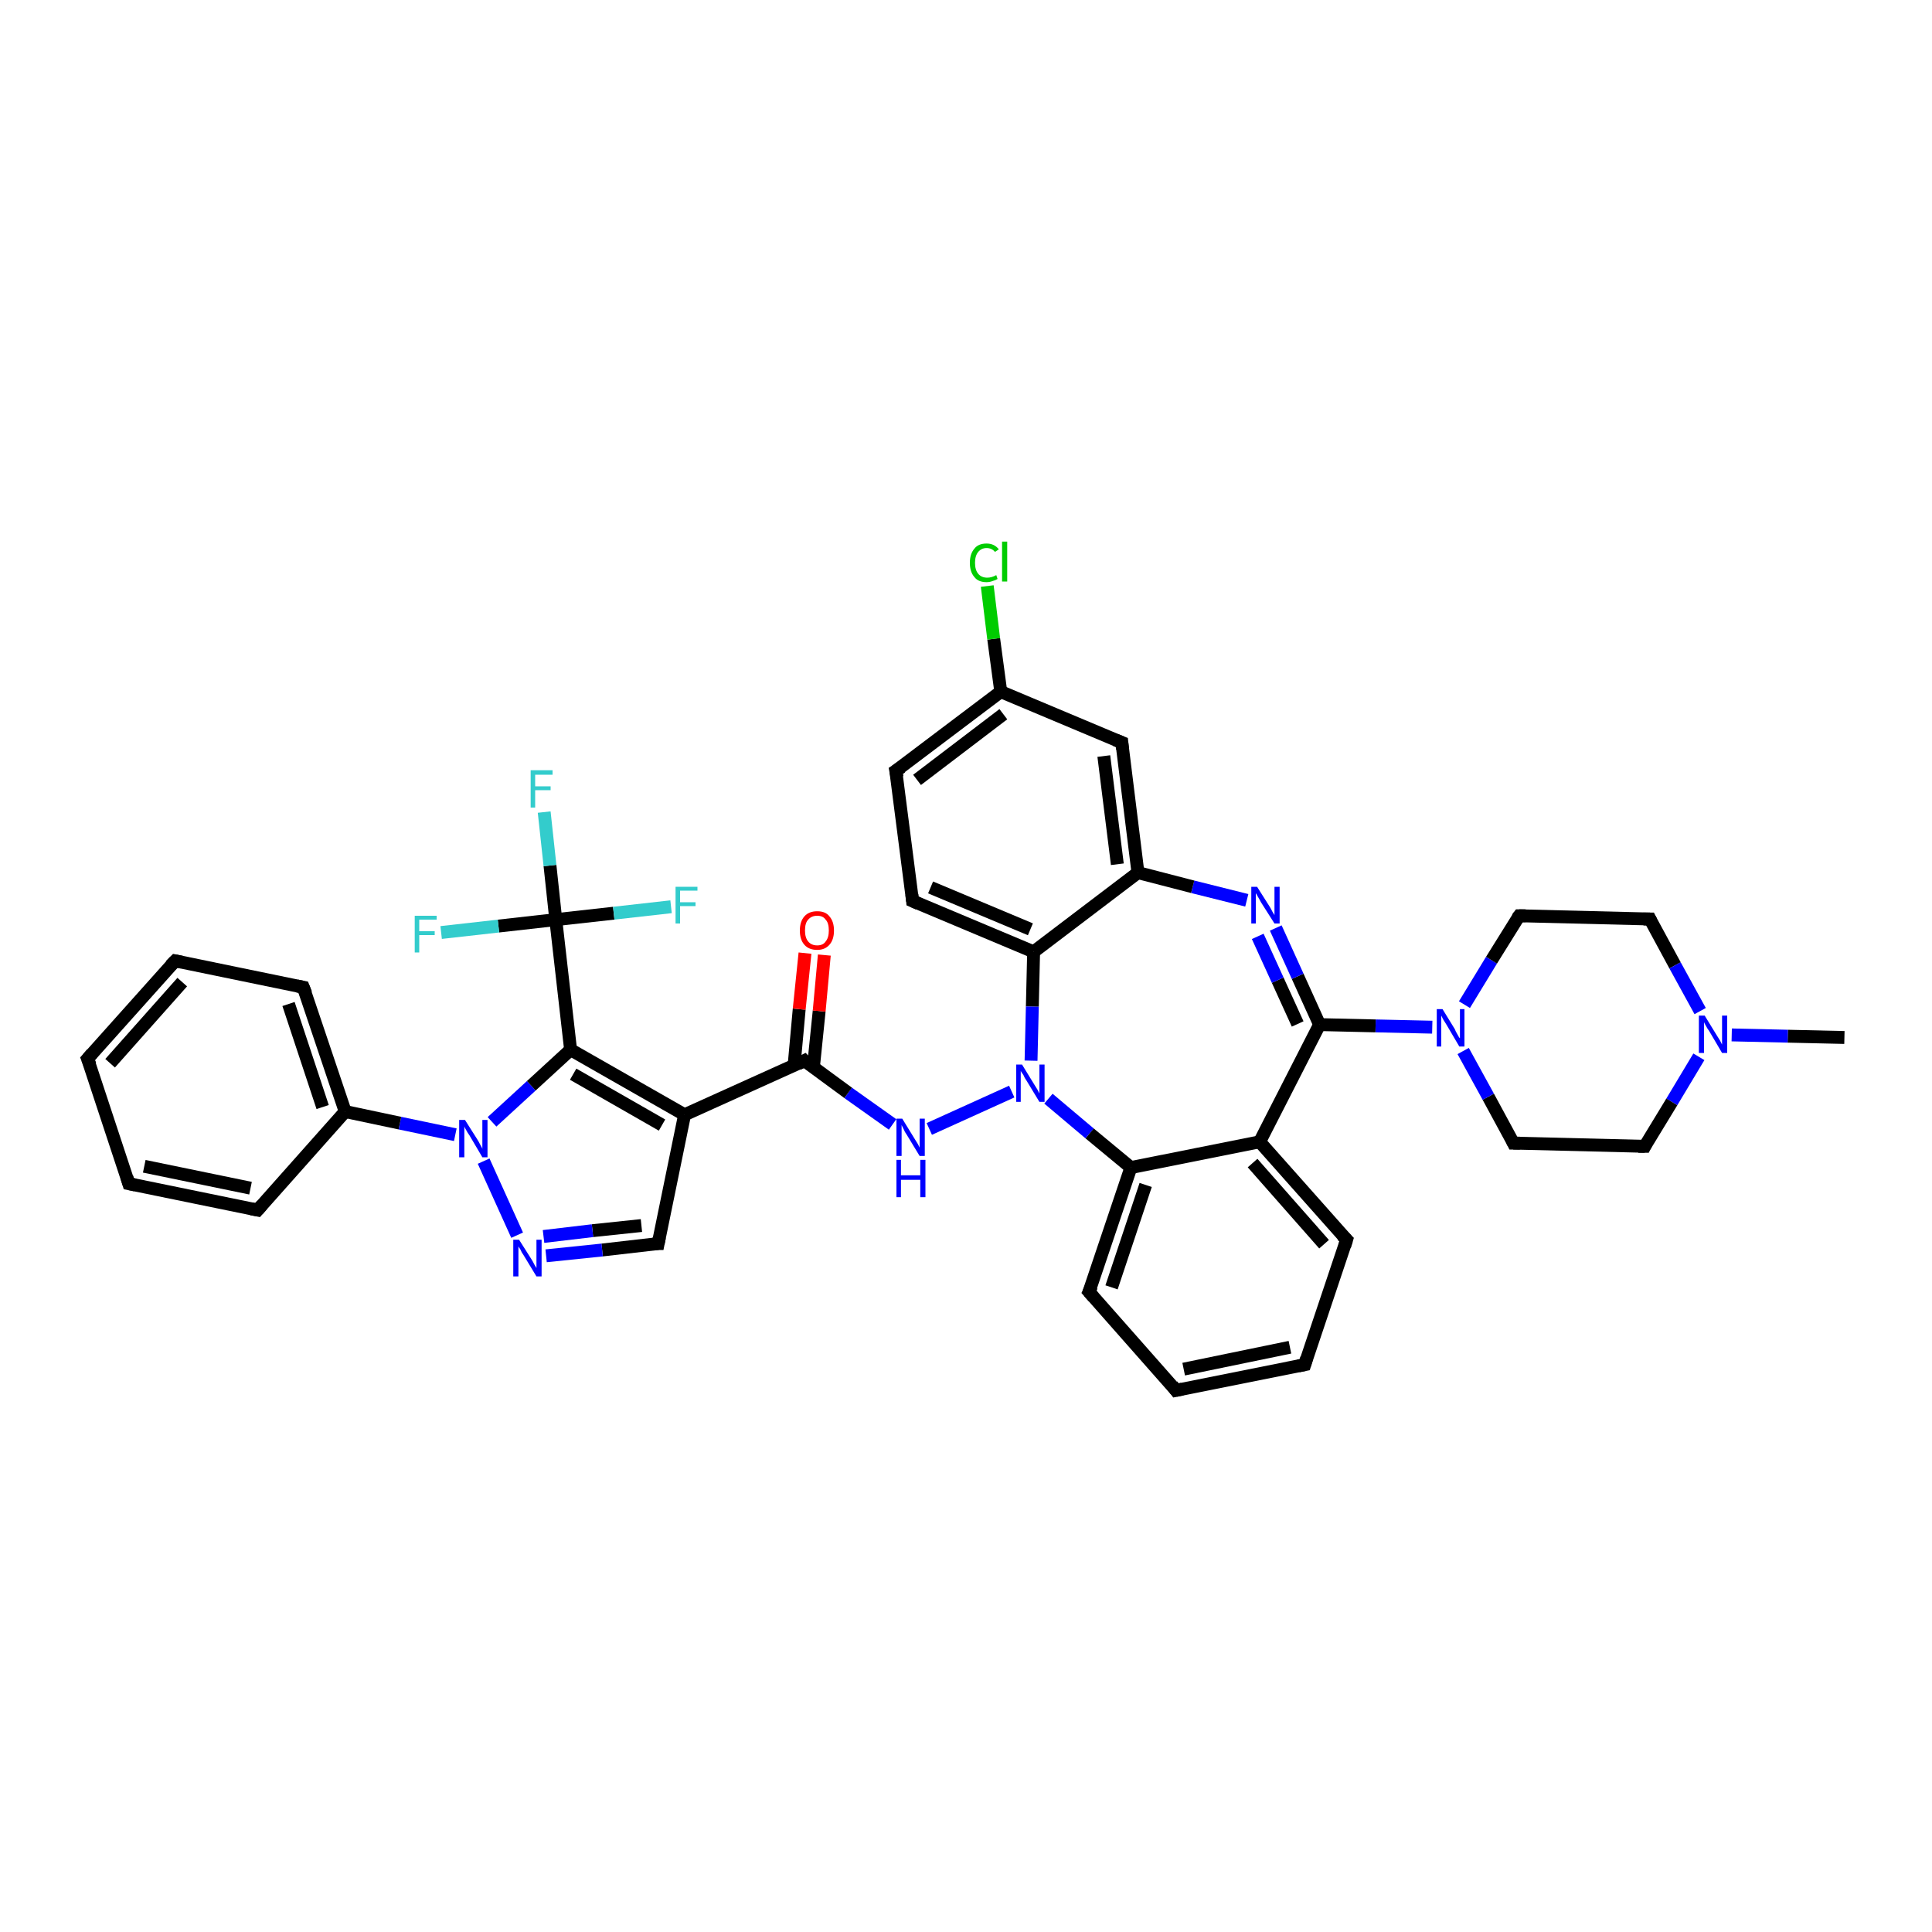 <?xml version='1.0' encoding='iso-8859-1'?>
<svg version='1.1' baseProfile='full'
              xmlns='http://www.w3.org/2000/svg'
                      xmlns:rdkit='http://www.rdkit.org/xml'
                      xmlns:xlink='http://www.w3.org/1999/xlink'
                  xml:space='preserve'
width='300px' height='300px' viewBox='0 0 300 300'>
<!-- END OF HEADER -->
<rect style='opacity:1.0;fill:#FFFFFF;stroke:none' width='300.0' height='300.0' x='0.0' y='0.0'> </rect>
<path class='bond-0 atom-0 atom-1' d='M 286.4,161.1 L 277.6,160.9' style='fill:none;fill-rule:evenodd;stroke:#000000;stroke-width:2.0px;stroke-linecap:butt;stroke-linejoin:miter;stroke-opacity:1' />
<path class='bond-0 atom-0 atom-1' d='M 277.6,160.9 L 268.9,160.7' style='fill:none;fill-rule:evenodd;stroke:#0000FF;stroke-width:2.0px;stroke-linecap:butt;stroke-linejoin:miter;stroke-opacity:1' />
<path class='bond-1 atom-1 atom-2' d='M 263.8,164.1 L 259.6,171.1' style='fill:none;fill-rule:evenodd;stroke:#0000FF;stroke-width:2.0px;stroke-linecap:butt;stroke-linejoin:miter;stroke-opacity:1' />
<path class='bond-1 atom-1 atom-2' d='M 259.6,171.1 L 255.4,178.0' style='fill:none;fill-rule:evenodd;stroke:#000000;stroke-width:2.0px;stroke-linecap:butt;stroke-linejoin:miter;stroke-opacity:1' />
<path class='bond-2 atom-2 atom-3' d='M 255.4,178.0 L 235.0,177.5' style='fill:none;fill-rule:evenodd;stroke:#000000;stroke-width:2.0px;stroke-linecap:butt;stroke-linejoin:miter;stroke-opacity:1' />
<path class='bond-3 atom-3 atom-4' d='M 235.0,177.5 L 231.1,170.3' style='fill:none;fill-rule:evenodd;stroke:#000000;stroke-width:2.0px;stroke-linecap:butt;stroke-linejoin:miter;stroke-opacity:1' />
<path class='bond-3 atom-3 atom-4' d='M 231.1,170.3 L 227.2,163.2' style='fill:none;fill-rule:evenodd;stroke:#0000FF;stroke-width:2.0px;stroke-linecap:butt;stroke-linejoin:miter;stroke-opacity:1' />
<path class='bond-4 atom-4 atom-5' d='M 227.4,156.0 L 231.6,149.1' style='fill:none;fill-rule:evenodd;stroke:#0000FF;stroke-width:2.0px;stroke-linecap:butt;stroke-linejoin:miter;stroke-opacity:1' />
<path class='bond-4 atom-4 atom-5' d='M 231.6,149.1 L 235.9,142.2' style='fill:none;fill-rule:evenodd;stroke:#000000;stroke-width:2.0px;stroke-linecap:butt;stroke-linejoin:miter;stroke-opacity:1' />
<path class='bond-5 atom-5 atom-6' d='M 235.9,142.2 L 256.2,142.7' style='fill:none;fill-rule:evenodd;stroke:#000000;stroke-width:2.0px;stroke-linecap:butt;stroke-linejoin:miter;stroke-opacity:1' />
<path class='bond-6 atom-4 atom-7' d='M 222.4,159.5 L 213.6,159.3' style='fill:none;fill-rule:evenodd;stroke:#0000FF;stroke-width:2.0px;stroke-linecap:butt;stroke-linejoin:miter;stroke-opacity:1' />
<path class='bond-6 atom-4 atom-7' d='M 213.6,159.3 L 204.9,159.1' style='fill:none;fill-rule:evenodd;stroke:#000000;stroke-width:2.0px;stroke-linecap:butt;stroke-linejoin:miter;stroke-opacity:1' />
<path class='bond-7 atom-7 atom-8' d='M 204.9,159.1 L 201.5,151.6' style='fill:none;fill-rule:evenodd;stroke:#000000;stroke-width:2.0px;stroke-linecap:butt;stroke-linejoin:miter;stroke-opacity:1' />
<path class='bond-7 atom-7 atom-8' d='M 201.5,151.6 L 198.1,144.1' style='fill:none;fill-rule:evenodd;stroke:#0000FF;stroke-width:2.0px;stroke-linecap:butt;stroke-linejoin:miter;stroke-opacity:1' />
<path class='bond-7 atom-7 atom-8' d='M 201.5,159.0 L 198.4,152.2' style='fill:none;fill-rule:evenodd;stroke:#000000;stroke-width:2.0px;stroke-linecap:butt;stroke-linejoin:miter;stroke-opacity:1' />
<path class='bond-7 atom-7 atom-8' d='M 198.4,152.2 L 195.3,145.4' style='fill:none;fill-rule:evenodd;stroke:#0000FF;stroke-width:2.0px;stroke-linecap:butt;stroke-linejoin:miter;stroke-opacity:1' />
<path class='bond-8 atom-8 atom-9' d='M 193.6,139.8 L 185.2,137.7' style='fill:none;fill-rule:evenodd;stroke:#0000FF;stroke-width:2.0px;stroke-linecap:butt;stroke-linejoin:miter;stroke-opacity:1' />
<path class='bond-8 atom-8 atom-9' d='M 185.2,137.7 L 176.7,135.5' style='fill:none;fill-rule:evenodd;stroke:#000000;stroke-width:2.0px;stroke-linecap:butt;stroke-linejoin:miter;stroke-opacity:1' />
<path class='bond-9 atom-9 atom-10' d='M 176.7,135.5 L 174.2,115.3' style='fill:none;fill-rule:evenodd;stroke:#000000;stroke-width:2.0px;stroke-linecap:butt;stroke-linejoin:miter;stroke-opacity:1' />
<path class='bond-9 atom-9 atom-10' d='M 173.5,134.2 L 171.4,117.4' style='fill:none;fill-rule:evenodd;stroke:#000000;stroke-width:2.0px;stroke-linecap:butt;stroke-linejoin:miter;stroke-opacity:1' />
<path class='bond-10 atom-10 atom-11' d='M 174.2,115.3 L 155.4,107.4' style='fill:none;fill-rule:evenodd;stroke:#000000;stroke-width:2.0px;stroke-linecap:butt;stroke-linejoin:miter;stroke-opacity:1' />
<path class='bond-11 atom-11 atom-12' d='M 155.4,107.4 L 154.3,99.2' style='fill:none;fill-rule:evenodd;stroke:#000000;stroke-width:2.0px;stroke-linecap:butt;stroke-linejoin:miter;stroke-opacity:1' />
<path class='bond-11 atom-11 atom-12' d='M 154.3,99.2 L 153.3,91.0' style='fill:none;fill-rule:evenodd;stroke:#00CC00;stroke-width:2.0px;stroke-linecap:butt;stroke-linejoin:miter;stroke-opacity:1' />
<path class='bond-12 atom-11 atom-13' d='M 155.4,107.4 L 139.1,119.7' style='fill:none;fill-rule:evenodd;stroke:#000000;stroke-width:2.0px;stroke-linecap:butt;stroke-linejoin:miter;stroke-opacity:1' />
<path class='bond-12 atom-11 atom-13' d='M 155.8,110.9 L 142.4,121.1' style='fill:none;fill-rule:evenodd;stroke:#000000;stroke-width:2.0px;stroke-linecap:butt;stroke-linejoin:miter;stroke-opacity:1' />
<path class='bond-13 atom-13 atom-14' d='M 139.1,119.7 L 141.7,139.9' style='fill:none;fill-rule:evenodd;stroke:#000000;stroke-width:2.0px;stroke-linecap:butt;stroke-linejoin:miter;stroke-opacity:1' />
<path class='bond-14 atom-14 atom-15' d='M 141.7,139.9 L 160.5,147.8' style='fill:none;fill-rule:evenodd;stroke:#000000;stroke-width:2.0px;stroke-linecap:butt;stroke-linejoin:miter;stroke-opacity:1' />
<path class='bond-14 atom-14 atom-15' d='M 144.5,137.8 L 160.0,144.3' style='fill:none;fill-rule:evenodd;stroke:#000000;stroke-width:2.0px;stroke-linecap:butt;stroke-linejoin:miter;stroke-opacity:1' />
<path class='bond-15 atom-15 atom-16' d='M 160.5,147.8 L 160.3,156.3' style='fill:none;fill-rule:evenodd;stroke:#000000;stroke-width:2.0px;stroke-linecap:butt;stroke-linejoin:miter;stroke-opacity:1' />
<path class='bond-15 atom-15 atom-16' d='M 160.3,156.3 L 160.1,164.7' style='fill:none;fill-rule:evenodd;stroke:#0000FF;stroke-width:2.0px;stroke-linecap:butt;stroke-linejoin:miter;stroke-opacity:1' />
<path class='bond-16 atom-16 atom-17' d='M 157.1,169.5 L 144.3,175.3' style='fill:none;fill-rule:evenodd;stroke:#0000FF;stroke-width:2.0px;stroke-linecap:butt;stroke-linejoin:miter;stroke-opacity:1' />
<path class='bond-17 atom-17 atom-18' d='M 138.6,174.6 L 131.7,169.7' style='fill:none;fill-rule:evenodd;stroke:#0000FF;stroke-width:2.0px;stroke-linecap:butt;stroke-linejoin:miter;stroke-opacity:1' />
<path class='bond-17 atom-17 atom-18' d='M 131.7,169.7 L 124.9,164.7' style='fill:none;fill-rule:evenodd;stroke:#000000;stroke-width:2.0px;stroke-linecap:butt;stroke-linejoin:miter;stroke-opacity:1' />
<path class='bond-18 atom-18 atom-19' d='M 126.3,165.8 L 127.2,157.0' style='fill:none;fill-rule:evenodd;stroke:#000000;stroke-width:2.0px;stroke-linecap:butt;stroke-linejoin:miter;stroke-opacity:1' />
<path class='bond-18 atom-18 atom-19' d='M 127.2,157.0 L 128.0,148.3' style='fill:none;fill-rule:evenodd;stroke:#FF0000;stroke-width:2.0px;stroke-linecap:butt;stroke-linejoin:miter;stroke-opacity:1' />
<path class='bond-18 atom-18 atom-19' d='M 123.3,165.5 L 124.1,156.7' style='fill:none;fill-rule:evenodd;stroke:#000000;stroke-width:2.0px;stroke-linecap:butt;stroke-linejoin:miter;stroke-opacity:1' />
<path class='bond-18 atom-18 atom-19' d='M 124.1,156.7 L 125.0,148.0' style='fill:none;fill-rule:evenodd;stroke:#FF0000;stroke-width:2.0px;stroke-linecap:butt;stroke-linejoin:miter;stroke-opacity:1' />
<path class='bond-19 atom-18 atom-20' d='M 124.9,164.7 L 106.3,173.1' style='fill:none;fill-rule:evenodd;stroke:#000000;stroke-width:2.0px;stroke-linecap:butt;stroke-linejoin:miter;stroke-opacity:1' />
<path class='bond-20 atom-20 atom-21' d='M 106.3,173.1 L 102.2,193.1' style='fill:none;fill-rule:evenodd;stroke:#000000;stroke-width:2.0px;stroke-linecap:butt;stroke-linejoin:miter;stroke-opacity:1' />
<path class='bond-21 atom-21 atom-22' d='M 102.2,193.1 L 93.5,194.1' style='fill:none;fill-rule:evenodd;stroke:#000000;stroke-width:2.0px;stroke-linecap:butt;stroke-linejoin:miter;stroke-opacity:1' />
<path class='bond-21 atom-21 atom-22' d='M 93.5,194.1 L 84.8,195.0' style='fill:none;fill-rule:evenodd;stroke:#0000FF;stroke-width:2.0px;stroke-linecap:butt;stroke-linejoin:miter;stroke-opacity:1' />
<path class='bond-21 atom-21 atom-22' d='M 99.6,190.3 L 92.0,191.1' style='fill:none;fill-rule:evenodd;stroke:#000000;stroke-width:2.0px;stroke-linecap:butt;stroke-linejoin:miter;stroke-opacity:1' />
<path class='bond-21 atom-21 atom-22' d='M 92.0,191.1 L 84.4,192.0' style='fill:none;fill-rule:evenodd;stroke:#0000FF;stroke-width:2.0px;stroke-linecap:butt;stroke-linejoin:miter;stroke-opacity:1' />
<path class='bond-22 atom-22 atom-23' d='M 80.3,191.8 L 75.1,180.3' style='fill:none;fill-rule:evenodd;stroke:#0000FF;stroke-width:2.0px;stroke-linecap:butt;stroke-linejoin:miter;stroke-opacity:1' />
<path class='bond-23 atom-23 atom-24' d='M 76.4,174.2 L 82.5,168.6' style='fill:none;fill-rule:evenodd;stroke:#0000FF;stroke-width:2.0px;stroke-linecap:butt;stroke-linejoin:miter;stroke-opacity:1' />
<path class='bond-23 atom-23 atom-24' d='M 82.5,168.6 L 88.6,163.0' style='fill:none;fill-rule:evenodd;stroke:#000000;stroke-width:2.0px;stroke-linecap:butt;stroke-linejoin:miter;stroke-opacity:1' />
<path class='bond-24 atom-24 atom-25' d='M 88.6,163.0 L 86.3,142.8' style='fill:none;fill-rule:evenodd;stroke:#000000;stroke-width:2.0px;stroke-linecap:butt;stroke-linejoin:miter;stroke-opacity:1' />
<path class='bond-25 atom-25 atom-26' d='M 86.3,142.8 L 85.4,134.4' style='fill:none;fill-rule:evenodd;stroke:#000000;stroke-width:2.0px;stroke-linecap:butt;stroke-linejoin:miter;stroke-opacity:1' />
<path class='bond-25 atom-25 atom-26' d='M 85.4,134.4 L 84.5,126.1' style='fill:none;fill-rule:evenodd;stroke:#33CCCC;stroke-width:2.0px;stroke-linecap:butt;stroke-linejoin:miter;stroke-opacity:1' />
<path class='bond-26 atom-25 atom-27' d='M 86.3,142.8 L 95.3,141.8' style='fill:none;fill-rule:evenodd;stroke:#000000;stroke-width:2.0px;stroke-linecap:butt;stroke-linejoin:miter;stroke-opacity:1' />
<path class='bond-26 atom-25 atom-27' d='M 95.3,141.8 L 104.2,140.8' style='fill:none;fill-rule:evenodd;stroke:#33CCCC;stroke-width:2.0px;stroke-linecap:butt;stroke-linejoin:miter;stroke-opacity:1' />
<path class='bond-27 atom-25 atom-28' d='M 86.3,142.8 L 77.4,143.8' style='fill:none;fill-rule:evenodd;stroke:#000000;stroke-width:2.0px;stroke-linecap:butt;stroke-linejoin:miter;stroke-opacity:1' />
<path class='bond-27 atom-25 atom-28' d='M 77.4,143.8 L 68.5,144.8' style='fill:none;fill-rule:evenodd;stroke:#33CCCC;stroke-width:2.0px;stroke-linecap:butt;stroke-linejoin:miter;stroke-opacity:1' />
<path class='bond-28 atom-23 atom-29' d='M 70.7,176.2 L 62.1,174.4' style='fill:none;fill-rule:evenodd;stroke:#0000FF;stroke-width:2.0px;stroke-linecap:butt;stroke-linejoin:miter;stroke-opacity:1' />
<path class='bond-28 atom-23 atom-29' d='M 62.1,174.4 L 53.6,172.6' style='fill:none;fill-rule:evenodd;stroke:#000000;stroke-width:2.0px;stroke-linecap:butt;stroke-linejoin:miter;stroke-opacity:1' />
<path class='bond-29 atom-29 atom-30' d='M 53.6,172.6 L 47.1,153.3' style='fill:none;fill-rule:evenodd;stroke:#000000;stroke-width:2.0px;stroke-linecap:butt;stroke-linejoin:miter;stroke-opacity:1' />
<path class='bond-29 atom-29 atom-30' d='M 50.1,171.9 L 44.8,155.9' style='fill:none;fill-rule:evenodd;stroke:#000000;stroke-width:2.0px;stroke-linecap:butt;stroke-linejoin:miter;stroke-opacity:1' />
<path class='bond-30 atom-30 atom-31' d='M 47.1,153.3 L 27.2,149.2' style='fill:none;fill-rule:evenodd;stroke:#000000;stroke-width:2.0px;stroke-linecap:butt;stroke-linejoin:miter;stroke-opacity:1' />
<path class='bond-31 atom-31 atom-32' d='M 27.2,149.2 L 13.6,164.4' style='fill:none;fill-rule:evenodd;stroke:#000000;stroke-width:2.0px;stroke-linecap:butt;stroke-linejoin:miter;stroke-opacity:1' />
<path class='bond-31 atom-31 atom-32' d='M 28.3,152.5 L 17.1,165.1' style='fill:none;fill-rule:evenodd;stroke:#000000;stroke-width:2.0px;stroke-linecap:butt;stroke-linejoin:miter;stroke-opacity:1' />
<path class='bond-32 atom-32 atom-33' d='M 13.6,164.4 L 20.0,183.8' style='fill:none;fill-rule:evenodd;stroke:#000000;stroke-width:2.0px;stroke-linecap:butt;stroke-linejoin:miter;stroke-opacity:1' />
<path class='bond-33 atom-33 atom-34' d='M 20.0,183.8 L 40.0,187.9' style='fill:none;fill-rule:evenodd;stroke:#000000;stroke-width:2.0px;stroke-linecap:butt;stroke-linejoin:miter;stroke-opacity:1' />
<path class='bond-33 atom-33 atom-34' d='M 22.4,181.1 L 38.9,184.5' style='fill:none;fill-rule:evenodd;stroke:#000000;stroke-width:2.0px;stroke-linecap:butt;stroke-linejoin:miter;stroke-opacity:1' />
<path class='bond-34 atom-16 atom-35' d='M 162.8,170.6 L 169.2,176.0' style='fill:none;fill-rule:evenodd;stroke:#0000FF;stroke-width:2.0px;stroke-linecap:butt;stroke-linejoin:miter;stroke-opacity:1' />
<path class='bond-34 atom-16 atom-35' d='M 169.2,176.0 L 175.6,181.3' style='fill:none;fill-rule:evenodd;stroke:#000000;stroke-width:2.0px;stroke-linecap:butt;stroke-linejoin:miter;stroke-opacity:1' />
<path class='bond-35 atom-35 atom-36' d='M 175.6,181.3 L 169.1,200.6' style='fill:none;fill-rule:evenodd;stroke:#000000;stroke-width:2.0px;stroke-linecap:butt;stroke-linejoin:miter;stroke-opacity:1' />
<path class='bond-35 atom-35 atom-36' d='M 177.9,184.0 L 172.6,199.9' style='fill:none;fill-rule:evenodd;stroke:#000000;stroke-width:2.0px;stroke-linecap:butt;stroke-linejoin:miter;stroke-opacity:1' />
<path class='bond-36 atom-36 atom-37' d='M 169.1,200.6 L 182.6,215.9' style='fill:none;fill-rule:evenodd;stroke:#000000;stroke-width:2.0px;stroke-linecap:butt;stroke-linejoin:miter;stroke-opacity:1' />
<path class='bond-37 atom-37 atom-38' d='M 182.6,215.9 L 202.6,211.9' style='fill:none;fill-rule:evenodd;stroke:#000000;stroke-width:2.0px;stroke-linecap:butt;stroke-linejoin:miter;stroke-opacity:1' />
<path class='bond-37 atom-37 atom-38' d='M 183.8,212.6 L 200.3,209.2' style='fill:none;fill-rule:evenodd;stroke:#000000;stroke-width:2.0px;stroke-linecap:butt;stroke-linejoin:miter;stroke-opacity:1' />
<path class='bond-38 atom-38 atom-39' d='M 202.6,211.9 L 209.1,192.5' style='fill:none;fill-rule:evenodd;stroke:#000000;stroke-width:2.0px;stroke-linecap:butt;stroke-linejoin:miter;stroke-opacity:1' />
<path class='bond-39 atom-39 atom-40' d='M 209.1,192.5 L 195.6,177.3' style='fill:none;fill-rule:evenodd;stroke:#000000;stroke-width:2.0px;stroke-linecap:butt;stroke-linejoin:miter;stroke-opacity:1' />
<path class='bond-39 atom-39 atom-40' d='M 205.6,193.2 L 194.5,180.6' style='fill:none;fill-rule:evenodd;stroke:#000000;stroke-width:2.0px;stroke-linecap:butt;stroke-linejoin:miter;stroke-opacity:1' />
<path class='bond-40 atom-6 atom-1' d='M 256.2,142.7 L 260.1,149.9' style='fill:none;fill-rule:evenodd;stroke:#000000;stroke-width:2.0px;stroke-linecap:butt;stroke-linejoin:miter;stroke-opacity:1' />
<path class='bond-40 atom-6 atom-1' d='M 260.1,149.9 L 264.0,157.0' style='fill:none;fill-rule:evenodd;stroke:#0000FF;stroke-width:2.0px;stroke-linecap:butt;stroke-linejoin:miter;stroke-opacity:1' />
<path class='bond-41 atom-40 atom-7' d='M 195.6,177.3 L 204.9,159.1' style='fill:none;fill-rule:evenodd;stroke:#000000;stroke-width:2.0px;stroke-linecap:butt;stroke-linejoin:miter;stroke-opacity:1' />
<path class='bond-42 atom-15 atom-9' d='M 160.5,147.8 L 176.7,135.5' style='fill:none;fill-rule:evenodd;stroke:#000000;stroke-width:2.0px;stroke-linecap:butt;stroke-linejoin:miter;stroke-opacity:1' />
<path class='bond-43 atom-24 atom-20' d='M 88.6,163.0 L 106.3,173.1' style='fill:none;fill-rule:evenodd;stroke:#000000;stroke-width:2.0px;stroke-linecap:butt;stroke-linejoin:miter;stroke-opacity:1' />
<path class='bond-43 atom-24 atom-20' d='M 89.0,166.8 L 102.8,174.7' style='fill:none;fill-rule:evenodd;stroke:#000000;stroke-width:2.0px;stroke-linecap:butt;stroke-linejoin:miter;stroke-opacity:1' />
<path class='bond-44 atom-34 atom-29' d='M 40.0,187.9 L 53.6,172.6' style='fill:none;fill-rule:evenodd;stroke:#000000;stroke-width:2.0px;stroke-linecap:butt;stroke-linejoin:miter;stroke-opacity:1' />
<path class='bond-45 atom-40 atom-35' d='M 195.6,177.3 L 175.6,181.3' style='fill:none;fill-rule:evenodd;stroke:#000000;stroke-width:2.0px;stroke-linecap:butt;stroke-linejoin:miter;stroke-opacity:1' />
<path d='M 255.6,177.6 L 255.4,178.0 L 254.4,178.0' style='fill:none;stroke:#000000;stroke-width:2.0px;stroke-linecap:butt;stroke-linejoin:miter;stroke-opacity:1;' />
<path d='M 236.0,177.5 L 235.0,177.5 L 234.8,177.1' style='fill:none;stroke:#000000;stroke-width:2.0px;stroke-linecap:butt;stroke-linejoin:miter;stroke-opacity:1;' />
<path d='M 235.6,142.6 L 235.9,142.2 L 236.9,142.2' style='fill:none;stroke:#000000;stroke-width:2.0px;stroke-linecap:butt;stroke-linejoin:miter;stroke-opacity:1;' />
<path d='M 255.2,142.7 L 256.2,142.7 L 256.4,143.1' style='fill:none;stroke:#000000;stroke-width:2.0px;stroke-linecap:butt;stroke-linejoin:miter;stroke-opacity:1;' />
<path d='M 174.3,116.3 L 174.2,115.3 L 173.2,114.9' style='fill:none;stroke:#000000;stroke-width:2.0px;stroke-linecap:butt;stroke-linejoin:miter;stroke-opacity:1;' />
<path d='M 140.0,119.1 L 139.1,119.7 L 139.3,120.7' style='fill:none;stroke:#000000;stroke-width:2.0px;stroke-linecap:butt;stroke-linejoin:miter;stroke-opacity:1;' />
<path d='M 141.6,138.9 L 141.7,139.9 L 142.6,140.3' style='fill:none;stroke:#000000;stroke-width:2.0px;stroke-linecap:butt;stroke-linejoin:miter;stroke-opacity:1;' />
<path d='M 125.2,165.0 L 124.9,164.7 L 123.9,165.2' style='fill:none;stroke:#000000;stroke-width:2.0px;stroke-linecap:butt;stroke-linejoin:miter;stroke-opacity:1;' />
<path d='M 102.4,192.1 L 102.2,193.1 L 101.7,193.1' style='fill:none;stroke:#000000;stroke-width:2.0px;stroke-linecap:butt;stroke-linejoin:miter;stroke-opacity:1;' />
<path d='M 47.5,154.3 L 47.1,153.3 L 46.1,153.1' style='fill:none;stroke:#000000;stroke-width:2.0px;stroke-linecap:butt;stroke-linejoin:miter;stroke-opacity:1;' />
<path d='M 28.2,149.4 L 27.2,149.2 L 26.5,149.9' style='fill:none;stroke:#000000;stroke-width:2.0px;stroke-linecap:butt;stroke-linejoin:miter;stroke-opacity:1;' />
<path d='M 14.3,163.6 L 13.6,164.4 L 14.0,165.4' style='fill:none;stroke:#000000;stroke-width:2.0px;stroke-linecap:butt;stroke-linejoin:miter;stroke-opacity:1;' />
<path d='M 19.7,182.8 L 20.0,183.8 L 21.0,184.0' style='fill:none;stroke:#000000;stroke-width:2.0px;stroke-linecap:butt;stroke-linejoin:miter;stroke-opacity:1;' />
<path d='M 39.0,187.7 L 40.0,187.9 L 40.7,187.1' style='fill:none;stroke:#000000;stroke-width:2.0px;stroke-linecap:butt;stroke-linejoin:miter;stroke-opacity:1;' />
<path d='M 169.5,199.7 L 169.1,200.6 L 169.8,201.4' style='fill:none;stroke:#000000;stroke-width:2.0px;stroke-linecap:butt;stroke-linejoin:miter;stroke-opacity:1;' />
<path d='M 182.0,215.1 L 182.6,215.9 L 183.6,215.7' style='fill:none;stroke:#000000;stroke-width:2.0px;stroke-linecap:butt;stroke-linejoin:miter;stroke-opacity:1;' />
<path d='M 201.6,212.1 L 202.6,211.9 L 202.9,210.9' style='fill:none;stroke:#000000;stroke-width:2.0px;stroke-linecap:butt;stroke-linejoin:miter;stroke-opacity:1;' />
<path d='M 208.8,193.5 L 209.1,192.5 L 208.4,191.8' style='fill:none;stroke:#000000;stroke-width:2.0px;stroke-linecap:butt;stroke-linejoin:miter;stroke-opacity:1;' />
<path class='atom-1' d='M 264.7 157.7
L 266.6 160.8
Q 266.8 161.1, 267.1 161.6
Q 267.4 162.2, 267.4 162.2
L 267.4 157.7
L 268.2 157.7
L 268.2 163.5
L 267.4 163.5
L 265.4 160.1
Q 265.1 159.7, 264.9 159.3
Q 264.6 158.8, 264.6 158.7
L 264.6 163.5
L 263.8 163.5
L 263.8 157.7
L 264.7 157.7
' fill='#0000FF'/>
<path class='atom-4' d='M 224.0 156.7
L 225.9 159.8
Q 226.0 160.1, 226.3 160.6
Q 226.6 161.2, 226.7 161.2
L 226.7 156.7
L 227.4 156.7
L 227.4 162.5
L 226.6 162.5
L 224.6 159.1
Q 224.4 158.8, 224.1 158.3
Q 223.9 157.9, 223.8 157.7
L 223.8 162.5
L 223.1 162.5
L 223.1 156.7
L 224.0 156.7
' fill='#0000FF'/>
<path class='atom-8' d='M 195.2 137.7
L 197.1 140.7
Q 197.3 141.0, 197.6 141.6
Q 197.9 142.1, 197.9 142.1
L 197.9 137.7
L 198.7 137.7
L 198.7 143.4
L 197.9 143.4
L 195.8 140.1
Q 195.6 139.7, 195.3 139.2
Q 195.1 138.8, 195.0 138.7
L 195.0 143.4
L 194.3 143.4
L 194.3 137.7
L 195.2 137.7
' fill='#0000FF'/>
<path class='atom-12' d='M 150.6 87.4
Q 150.6 86.0, 151.3 85.2
Q 151.9 84.4, 153.2 84.4
Q 154.4 84.4, 155.1 85.3
L 154.5 85.7
Q 154.0 85.1, 153.2 85.1
Q 152.4 85.1, 151.9 85.7
Q 151.4 86.3, 151.4 87.4
Q 151.4 88.5, 151.9 89.1
Q 152.4 89.7, 153.3 89.7
Q 154.0 89.7, 154.7 89.3
L 154.9 89.9
Q 154.6 90.1, 154.2 90.2
Q 153.7 90.4, 153.2 90.4
Q 151.9 90.4, 151.3 89.6
Q 150.6 88.8, 150.6 87.4
' fill='#00CC00'/>
<path class='atom-12' d='M 155.6 84.1
L 156.4 84.1
L 156.4 90.3
L 155.6 90.3
L 155.6 84.1
' fill='#00CC00'/>
<path class='atom-16' d='M 158.7 165.3
L 160.6 168.4
Q 160.8 168.7, 161.1 169.2
Q 161.4 169.8, 161.4 169.8
L 161.4 165.3
L 162.2 165.3
L 162.2 171.1
L 161.4 171.1
L 159.4 167.8
Q 159.1 167.4, 158.9 166.9
Q 158.6 166.5, 158.5 166.3
L 158.5 171.1
L 157.8 171.1
L 157.8 165.3
L 158.7 165.3
' fill='#0000FF'/>
<path class='atom-17' d='M 140.1 173.7
L 142.0 176.8
Q 142.2 177.1, 142.5 177.6
Q 142.8 178.2, 142.8 178.2
L 142.8 173.7
L 143.6 173.7
L 143.6 179.5
L 142.8 179.5
L 140.8 176.2
Q 140.5 175.8, 140.3 175.3
Q 140.1 174.9, 140.0 174.7
L 140.0 179.5
L 139.2 179.5
L 139.2 173.7
L 140.1 173.7
' fill='#0000FF'/>
<path class='atom-17' d='M 139.2 180.1
L 139.9 180.1
L 139.9 182.5
L 142.9 182.5
L 142.9 180.1
L 143.7 180.1
L 143.7 185.9
L 142.9 185.9
L 142.9 183.2
L 139.9 183.2
L 139.9 185.9
L 139.2 185.9
L 139.2 180.1
' fill='#0000FF'/>
<path class='atom-19' d='M 124.2 144.5
Q 124.2 143.1, 124.9 142.3
Q 125.6 141.5, 126.9 141.5
Q 128.2 141.5, 128.8 142.3
Q 129.5 143.1, 129.5 144.5
Q 129.5 145.9, 128.8 146.7
Q 128.1 147.5, 126.9 147.5
Q 125.6 147.5, 124.9 146.7
Q 124.2 145.9, 124.2 144.5
M 126.9 146.8
Q 127.8 146.8, 128.2 146.2
Q 128.7 145.6, 128.7 144.5
Q 128.7 143.3, 128.2 142.8
Q 127.8 142.2, 126.9 142.2
Q 126.0 142.2, 125.5 142.8
Q 125.0 143.3, 125.0 144.5
Q 125.0 145.6, 125.5 146.2
Q 126.0 146.8, 126.9 146.8
' fill='#FF0000'/>
<path class='atom-22' d='M 80.6 192.5
L 82.5 195.5
Q 82.7 195.8, 83.0 196.4
Q 83.3 196.9, 83.3 196.9
L 83.3 192.5
L 84.1 192.5
L 84.1 198.2
L 83.3 198.2
L 81.3 194.9
Q 81.0 194.5, 80.8 194.0
Q 80.5 193.6, 80.5 193.5
L 80.5 198.2
L 79.7 198.2
L 79.7 192.5
L 80.6 192.5
' fill='#0000FF'/>
<path class='atom-23' d='M 72.2 173.9
L 74.1 176.9
Q 74.3 177.2, 74.6 177.8
Q 74.9 178.3, 74.9 178.4
L 74.9 173.9
L 75.7 173.9
L 75.7 179.7
L 74.9 179.7
L 72.9 176.3
Q 72.6 175.9, 72.4 175.5
Q 72.1 175.0, 72.1 174.9
L 72.1 179.7
L 71.3 179.7
L 71.3 173.9
L 72.2 173.9
' fill='#0000FF'/>
<path class='atom-26' d='M 82.4 119.6
L 85.8 119.6
L 85.8 120.3
L 83.1 120.3
L 83.1 122.1
L 85.5 122.1
L 85.5 122.7
L 83.1 122.7
L 83.1 125.4
L 82.4 125.4
L 82.4 119.6
' fill='#33CCCC'/>
<path class='atom-27' d='M 104.9 137.7
L 108.3 137.7
L 108.3 138.3
L 105.6 138.3
L 105.6 140.1
L 108.0 140.1
L 108.0 140.7
L 105.6 140.7
L 105.6 143.4
L 104.9 143.4
L 104.9 137.7
' fill='#33CCCC'/>
<path class='atom-28' d='M 64.4 142.2
L 67.8 142.2
L 67.8 142.8
L 65.1 142.8
L 65.1 144.6
L 67.5 144.6
L 67.5 145.2
L 65.1 145.2
L 65.1 147.9
L 64.4 147.9
L 64.4 142.2
' fill='#33CCCC'/>
</svg>
